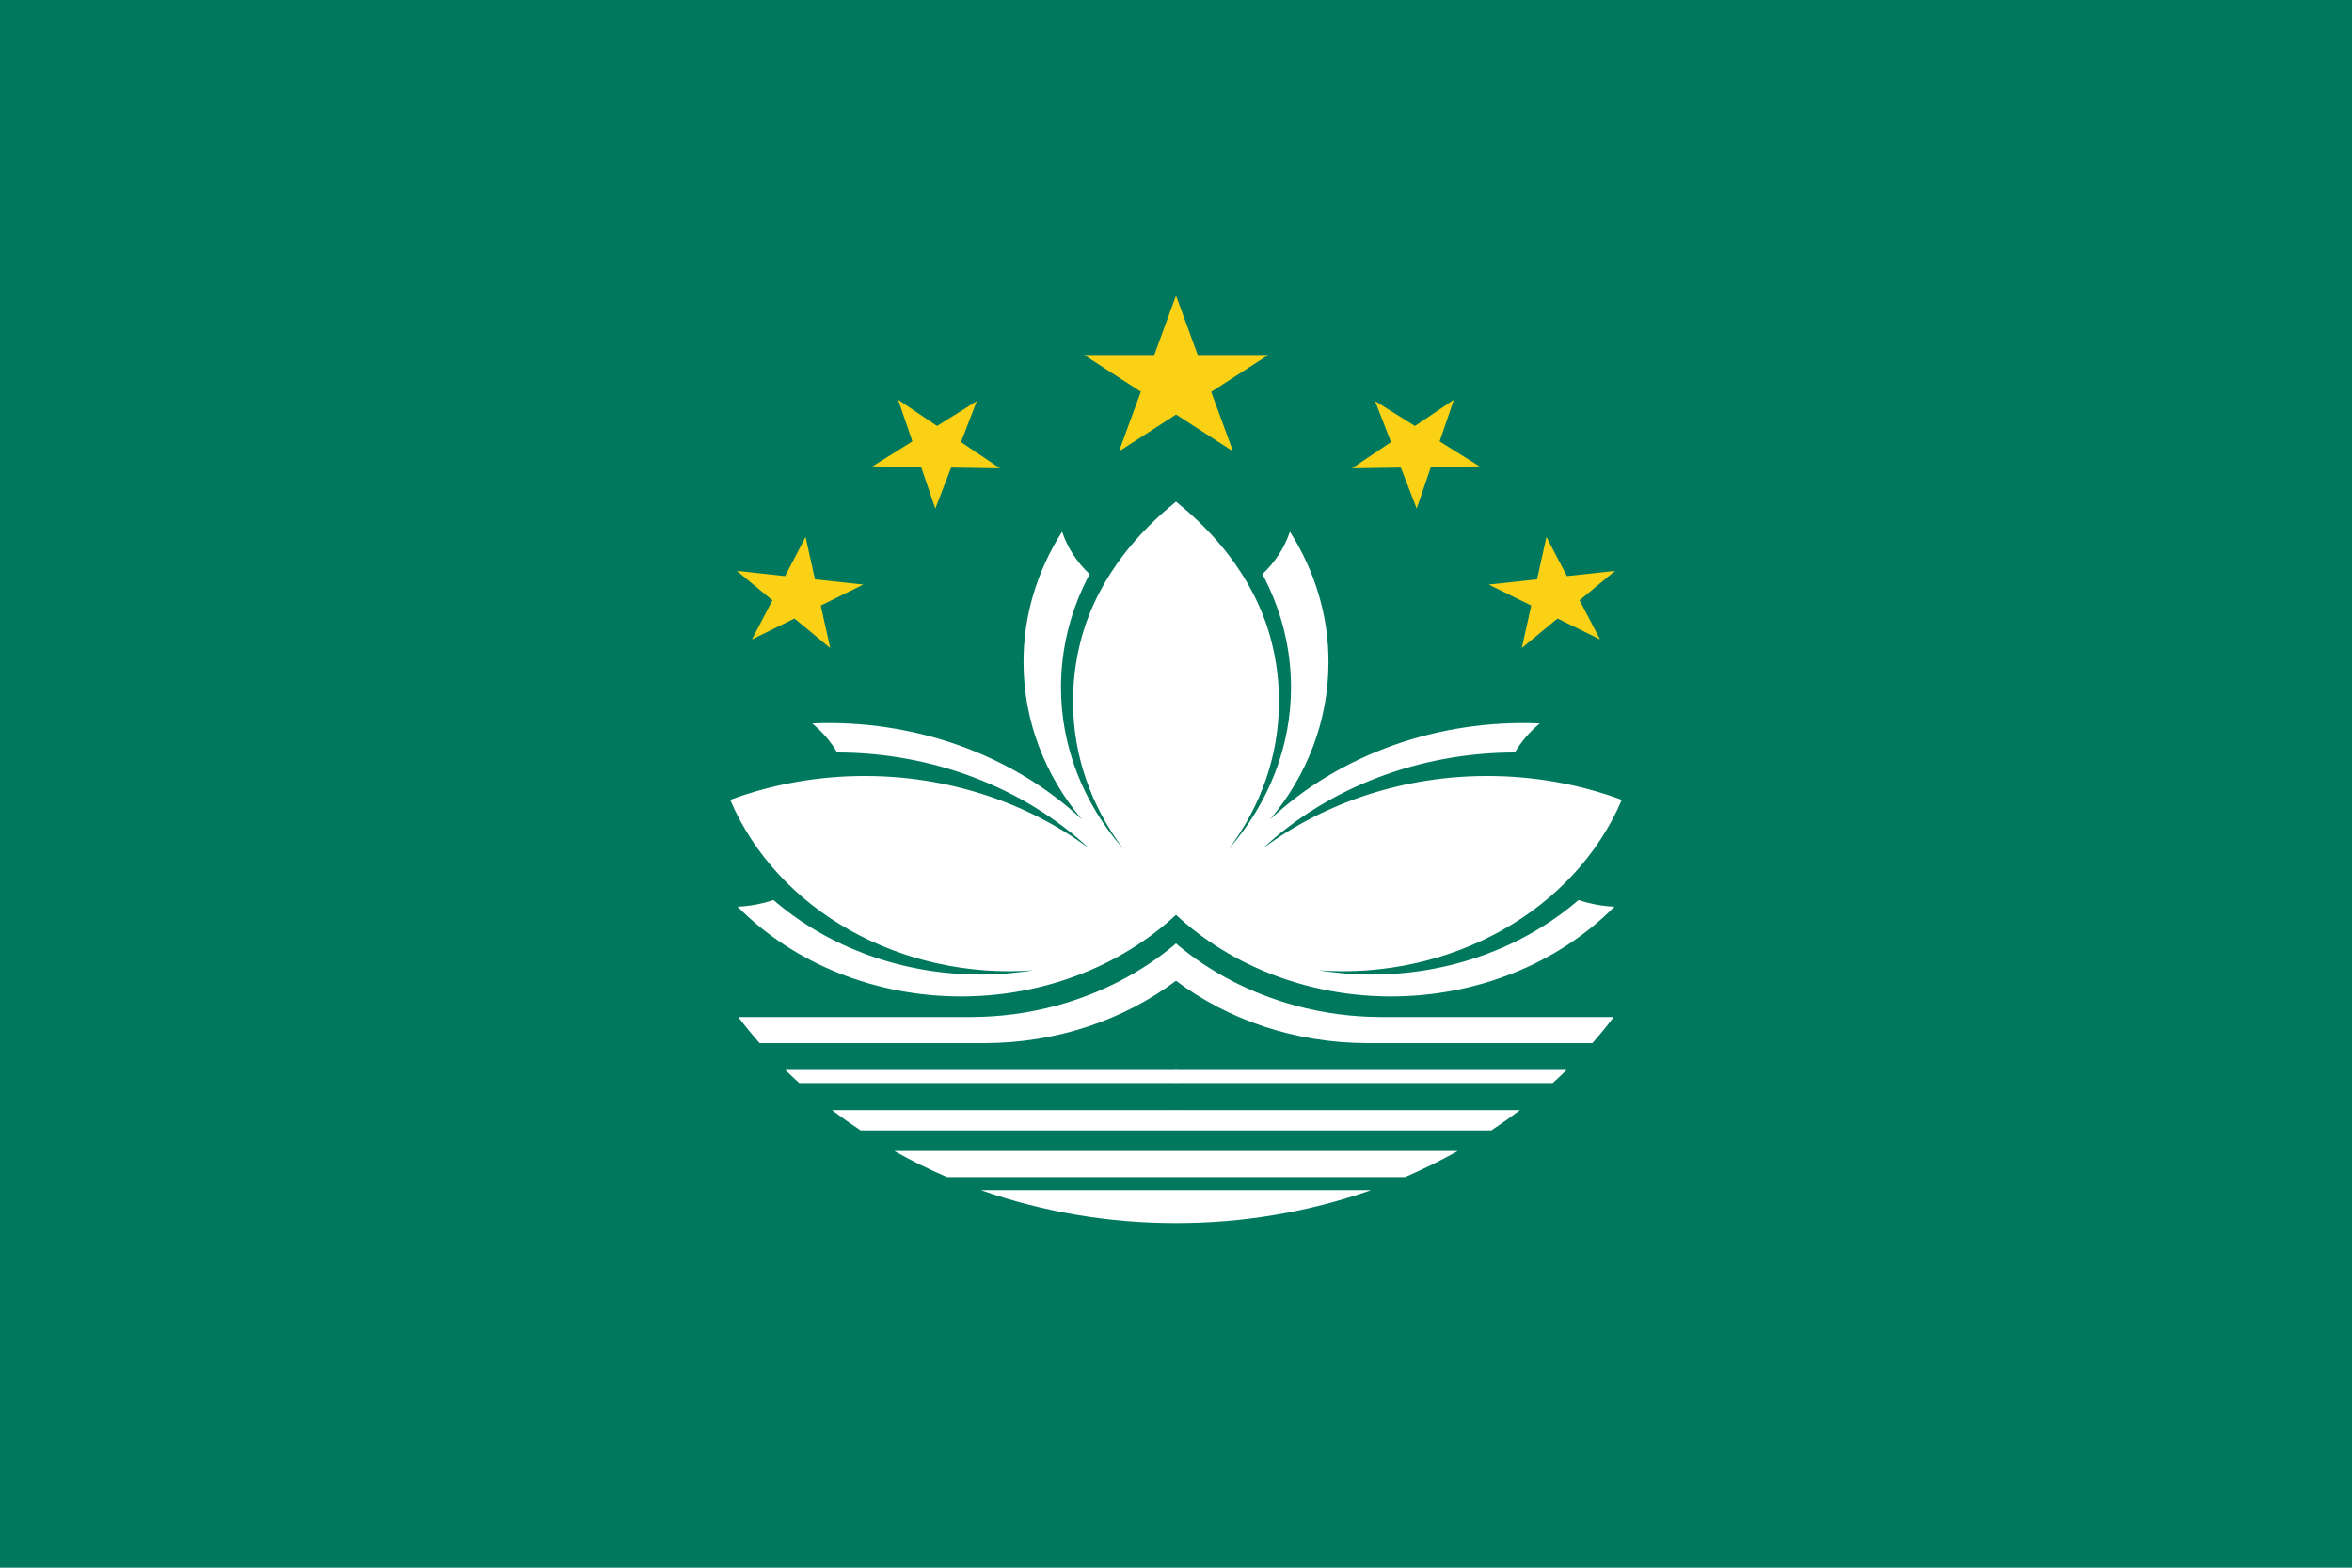 <svg width="30" height="20" viewBox="0 0 30 20" fill="none" xmlns="http://www.w3.org/2000/svg">
<path d="M0 0H30V20H0V0Z" fill="#00785E"/>
<path d="M13.828 4.529L15.727 5.758L15 3.771L14.273 5.758L16.177 4.529H13.828Z" fill="#FBD116"/>
<path d="M15 13.817H10.195C10.135 13.762 10.075 13.707 10.017 13.65H15C15.04 13.662 15.066 13.696 15.066 13.733C15.066 13.767 15.042 13.804 15 13.817ZM15 12.512C15.054 12.415 15.074 12.304 15.056 12.196C15.047 12.141 15.028 12.087 15 12.037C14.568 12.403 14.046 12.674 13.476 12.829C13.119 12.926 12.748 12.975 12.375 12.975H9.417C9.503 13.089 9.594 13.2 9.689 13.308H12.548C13.486 13.308 14.339 13.008 15 12.512ZM9.862 11.483C9.717 11.532 9.563 11.56 9.408 11.567C10.128 12.295 11.166 12.712 12.258 12.712C13.294 12.712 14.284 12.336 15 11.671C15.132 10.859 15.202 10.041 15.211 9.221C15.222 8.277 15.152 7.334 15 6.4C14.691 6.65 14.109 7.179 13.837 7.996C13.735 8.309 13.685 8.633 13.687 8.958C13.687 9.626 13.911 10.279 14.33 10.833C13.813 10.244 13.533 9.518 13.533 8.771C13.533 8.254 13.664 7.762 13.898 7.325C13.735 7.171 13.615 6.986 13.547 6.783C13.223 7.291 13.053 7.866 13.055 8.45C13.055 9.2 13.331 9.896 13.8 10.454C12.908 9.621 11.652 9.174 10.359 9.229C10.489 9.335 10.597 9.461 10.678 9.6C11.893 9.601 13.055 10.044 13.894 10.825C13.092 10.228 12.08 9.9 11.034 9.9C10.444 9.899 9.859 10.002 9.314 10.204C9.914 11.615 11.494 12.503 13.186 12.379C12.966 12.412 12.741 12.433 12.511 12.433C11.524 12.435 10.575 12.094 9.867 11.483H9.862ZM15 15.183H12.511C13.303 15.462 14.148 15.605 15 15.604C15.038 15.54 15.059 15.469 15.061 15.396C15.06 15.322 15.039 15.249 15 15.183ZM15 14.162H10.612C10.731 14.252 10.853 14.338 10.978 14.421H15C15.038 14.386 15.059 14.34 15.061 14.292C15.063 14.243 15.041 14.195 15 14.162ZM15 14.683H11.405C11.622 14.806 11.848 14.917 12.08 15.017H15C15.037 14.964 15.057 14.904 15.056 14.842C15.054 14.785 15.035 14.731 15 14.683Z" fill="white"/>
<path d="M9.398 7.283L10.589 8.267L10.275 6.85L9.591 8.158L11.011 7.458L9.398 7.283ZM11.128 5.95L12.755 5.975L11.456 5.1L11.93 6.488L12.459 5.117L11.128 5.95Z" fill="#FBD116"/>
<path d="M15 13.817H19.805C19.865 13.762 19.925 13.707 19.983 13.65H15C14.96 13.662 14.934 13.696 14.935 13.733C14.935 13.767 14.958 13.804 15 13.817ZM15 12.512C14.946 12.415 14.926 12.304 14.944 12.196C14.953 12.141 14.972 12.087 15 12.037C15.432 12.403 15.954 12.674 16.524 12.829C16.881 12.926 17.252 12.975 17.625 12.975H20.583C20.497 13.089 20.406 13.2 20.311 13.308H17.452C16.514 13.308 15.661 13.008 15 12.512ZM20.138 11.483C20.284 11.532 20.437 11.56 20.592 11.567C19.872 12.295 18.834 12.712 17.742 12.712C16.706 12.712 15.716 12.336 15 11.671C14.868 10.859 14.798 10.041 14.789 9.221C14.778 8.277 14.848 7.334 15 6.4C15.31 6.65 15.891 7.179 16.163 7.996C16.265 8.309 16.315 8.633 16.313 8.958C16.313 9.626 16.089 10.279 15.671 10.833C16.187 10.244 16.467 9.518 16.467 8.771C16.467 8.254 16.336 7.762 16.102 7.325C16.265 7.171 16.385 6.986 16.453 6.783C16.777 7.291 16.947 7.866 16.945 8.45C16.945 9.2 16.669 9.896 16.2 10.454C17.092 9.621 18.348 9.174 19.641 9.229C19.511 9.335 19.404 9.461 19.322 9.6C18.107 9.601 16.945 10.044 16.106 10.825C16.908 10.228 17.92 9.9 18.966 9.9C19.556 9.899 20.141 10.002 20.686 10.204C20.086 11.615 18.506 12.503 16.814 12.379C17.035 12.412 17.26 12.433 17.489 12.433C18.476 12.435 19.425 12.094 20.133 11.483H20.138ZM15 15.183H17.489C16.697 15.462 15.852 15.605 15 15.604C14.962 15.54 14.941 15.469 14.939 15.396C14.94 15.322 14.961 15.249 15 15.183ZM15 14.162H19.388C19.269 14.252 19.147 14.338 19.022 14.421H15C14.962 14.386 14.941 14.34 14.939 14.292C14.937 14.243 14.959 14.195 15 14.162ZM15 14.683H18.596C18.378 14.806 18.152 14.917 17.921 15.017H15C14.963 14.964 14.943 14.904 14.944 14.842C14.946 14.785 14.966 14.731 15 14.683Z" fill="white"/>
<path d="M20.601 7.283L19.411 8.267L19.725 6.85L20.409 8.158L18.989 7.458L20.601 7.283ZM18.872 5.95L17.245 5.975L18.544 5.1L18.07 6.488L17.54 5.117L18.872 5.95Z" fill="#FBD116"/>
</svg>
